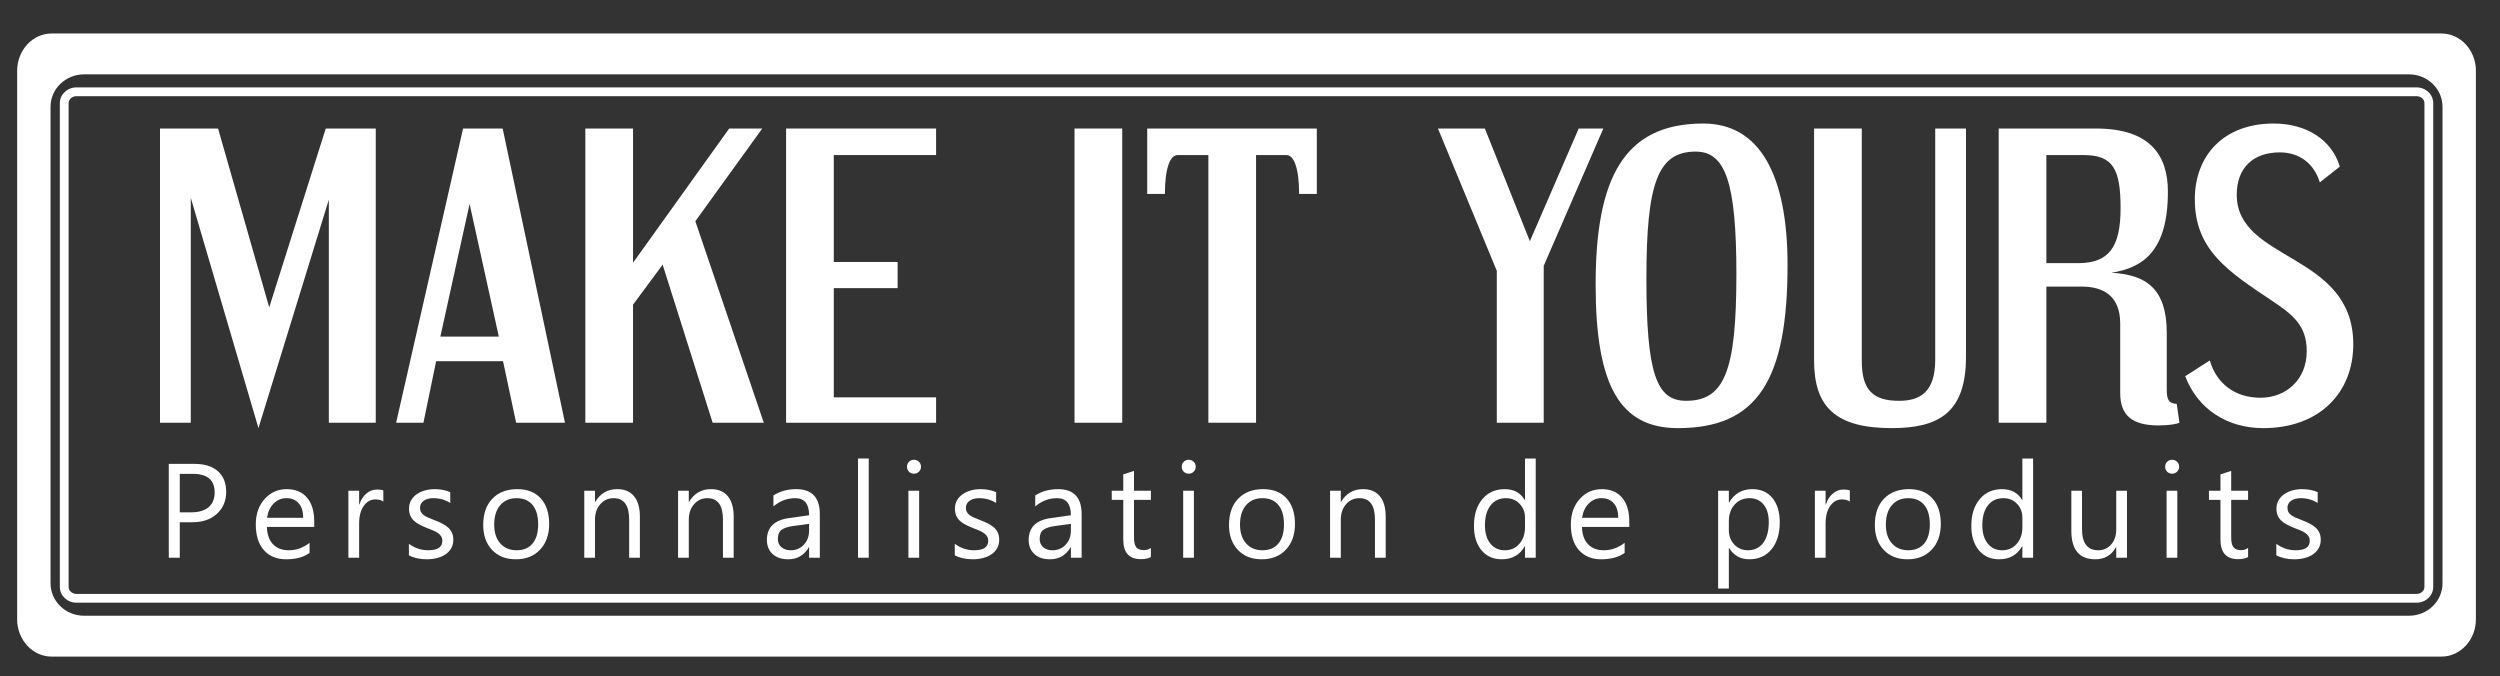 <?xml version="1.0" encoding="utf-8"?>
<!-- Generator: Adobe Illustrator 16.0.0, SVG Export Plug-In . SVG Version: 6.00 Build 0)  -->
<!DOCTYPE svg PUBLIC "-//W3C//DTD SVG 1.1//EN" "http://www.w3.org/Graphics/SVG/1.1/DTD/svg11.dtd">
<svg version="1.1" id="Calque_1" xmlns="http://www.w3.org/2000/svg" xmlns:xlink="http://www.w3.org/1999/xlink" x="0px" y="0px"
	 width="1048.072px" height="283.465px" viewBox="0 0 1048.072 283.465" enable-background="new 0 0 1048.072 283.465"
	 xml:space="preserve">
<rect x="0" y="0" width="1048.072" height="283.465" fill="#333333" stroke="none"/>
<g>
	<path fill="#FFFFFF" d="M1013.123,252.667H32.037c-3.833,0-6.951-2.964-6.951-6.606V43.245c0-3.643,3.118-6.607,6.951-6.607
		h981.086c3.834,0,6.952,2.964,6.952,6.607v202.815C1020.075,249.704,1016.957,252.667,1013.123,252.667z M32.037,40.323
		c-1.802,0-3.268,1.312-3.268,2.922v202.815c0,1.611,1.466,2.922,3.268,2.922h981.086c1.803,0,3.268-1.311,3.268-2.922V43.245
		c0-1.611-1.465-2.922-3.268-2.922H32.037z"/>
</g>
<path fill="#FFFFFF" d="M1023.532,14.043H21.627c-7.96,0-14.437,7.014-14.437,15.636v229.947c0,8.621,6.477,15.636,14.437,15.636
	h1001.905c7.959,0,14.437-7.015,14.437-15.636V29.679C1037.969,21.057,1031.491,14.043,1023.532,14.043z M1023.975,244.546
	c0,7.49-6.299,13.585-14.043,13.585H35.229c-7.744,0-14.043-6.095-14.043-13.585V44.76c0-7.491,6.3-13.585,14.043-13.585h974.702
	c7.744,0,14.043,6.094,14.043,13.585L1023.975,244.546L1023.975,244.546z"/>
<g>
	<path fill="#FFFFFF" d="M137.856,177.223V83.71l-29.505,95.771L79.975,82.903v94.32H67.077V53.883h24.346l21.443,74.971
		l23.699-74.971h20.96v123.34H137.856L137.856,177.223z"/>
	<path fill="#FFFFFF" d="M216.374,177.223l-5.482-25.795h-28.053l-5.321,25.795h-11.447l28.055-123.34h16.605l26.119,123.34H216.374
		z M196.865,85.483l-12.253,55.624h24.507L196.865,85.483z"/>
	<path fill="#FFFFFF" d="M298.76,177.223l-20.959-66.266l-12.415,16.768v49.498h-19.992V53.883h19.992v56.269l40.307-56.269h13.866
		l-28.054,38.856l28.698,84.484H298.76L298.76,177.223z"/>
	<path fill="#FFFFFF" d="M329.554,177.223V53.883h62.879v11.125h-42.887v44.821h26.764v10.964h-26.764v45.789h42.887v10.643h-62.879
		V177.223z"/>
	<path fill="#FFFFFF" d="M450.473,177.223V53.883h19.992v123.34H450.473L450.473,177.223z"/>
	<path fill="#FFFFFF" d="M506.579,177.223V65.007h-12.897c-3.063,0-5.321,5.32-5.321,16.284h-7.416V53.883h71.103v27.408h-7.417
		c0-10.963-2.258-16.284-5.32-16.284h-12.737v112.216H506.579L506.579,177.223z"/>
	<path fill="#FFFFFF" d="M627.5,177.223v-63.685l-24.668-59.655h19.67l18.863,47.24l20.477-47.24h10.317l-24.989,57.559v65.781
		H627.5z"/>
	<path fill="#FFFFFF" d="M668.937,119.341c0-44.821,11.931-67.555,45.143-67.555c23.701,0,35.312,21.604,35.312,59.332
		c0,48.368-12.738,68.36-45.951,68.36C679.255,179.479,668.937,161.904,668.937,119.341z M727.945,114.988
		c0-38.856-4.674-51.432-17.09-51.432c-15.799,0-20.636,13.059-20.636,53.205c0,39.823,4.191,51.27,16.605,51.27
		C722.947,168.033,727.945,155.618,727.945,114.988z"/>
	<path fill="#FFFFFF" d="M811.301,53.883h12.897v95.77c0,23.377-11.446,29.828-31.116,29.828c-23.539,0-32.568-8.869-32.568-28.377
		V53.883h19.992v97.383c0,12.252,4.676,16.768,15.641,16.768c8.867,0,15.154-3.708,15.154-17.252V53.883z"/>
	<path fill="#FFFFFF" d="M913.682,177.223c-0.967,0.483-4.191,1.129-8.707,1.129c-11.125,0-16.121-4.191-16.121-13.543v-29.183
		c0-11.286-6.771-15.479-16.123-15.479h-14.834v57.076h-19.99V53.883h40.789c22.41,0,30.15,10.963,30.15,26.441
		c0,24.829-10.318,31.924-23.701,34.02c14.672,0.806,23.217,6.771,23.217,25.152v23.701c0,4.029,0.646,5.965,4.193,6.125
		L913.682,177.223z M871.279,110.313c12.736,0,17.734-6.61,17.734-23.056c0-16.445-3.226-22.25-15.478-22.25h-15.641v45.305
		L871.279,110.313L871.279,110.313z"/>
	<path fill="#FFFFFF" d="M926.42,151.104c2.739,9.514,10.317,15.64,21.28,15.64c10.48,0,19.349-7.417,19.349-19.509
		c0-10.963-6.127-15.479-14.51-21.122c-18.382-12.253-32.408-21.282-32.408-42.564c0-18.219,11.932-31.762,33.053-31.762
		c13.703,0,24.346,6.771,27.729,18.058l-8.383,6.611c-2.418-7.901-8.545-12.577-16.768-12.577c-11.287,0-18.06,6.611-18.06,17.735
		c0,28.215,48.854,24.185,48.854,62.718c0,20.314-14.189,35.148-37.729,35.148c-15.156,0-27.408-7.901-32.729-21.767L926.42,151.104
		z"/>
</g>
<g>
	<path fill="#FFFFFF" d="M75.369,218.945v14.869h-4.608v-39.34H81.57c4.207,0,7.467,1.023,9.78,3.071
		c2.313,2.05,3.471,4.938,3.471,8.669s-1.284,6.785-3.854,9.163c-2.569,2.377-6.04,3.565-10.411,3.565h-5.186V218.945z
		 M75.369,198.645v16.131h4.828c3.183,0,5.61-0.728,7.284-2.182c1.673-1.453,2.511-3.508,2.511-6.158
		c0-5.193-3.072-7.791-9.218-7.791H75.369z"/>
	<path fill="#FFFFFF" d="M131.729,220.893h-19.834c0.073,3.127,0.914,5.541,2.523,7.242c1.608,1.7,3.823,2.551,6.639,2.551
		c3.164,0,6.072-1.041,8.724-3.127v4.226c-2.469,1.792-5.732,2.688-9.793,2.688c-3.969,0-7.087-1.277-9.354-3.828
		s-3.401-6.141-3.401-10.768c0-4.371,1.239-7.934,3.718-10.686c2.478-2.752,5.555-4.129,9.23-4.129s6.521,1.188,8.532,3.566
		c2.012,2.377,3.018,5.678,3.018,9.902L131.729,220.893L131.729,220.893z M127.121,217.079c-0.02-2.597-0.646-4.617-1.879-6.063
		c-1.234-1.443-2.949-2.166-5.145-2.166c-2.122,0-3.923,0.758-5.404,2.275c-1.48,1.52-2.396,3.503-2.743,5.953L127.121,217.079
		L127.121,217.079z"/>
	<path fill="#FFFFFF" d="M160.71,210.275c-0.786-0.604-1.92-0.904-3.401-0.904c-1.92,0-3.524,0.904-4.814,2.716
		c-1.289,1.812-1.935,4.279-1.935,7.407v14.32h-4.499v-28.092h4.499v5.787h0.11c0.64-1.975,1.618-3.516,2.935-4.621
		c1.317-1.107,2.789-1.66,4.417-1.66c1.17,0,2.067,0.127,2.688,0.383V210.275z"/>
	<path fill="#FFFFFF" d="M171.421,232.798v-4.827c2.451,1.811,5.147,2.715,8.093,2.715c3.95,0,5.926-1.315,5.926-3.949
		c0-0.75-0.169-1.385-0.508-1.907c-0.338-0.521-0.795-0.981-1.372-1.386c-0.576-0.401-1.252-0.764-2.03-1.084
		c-0.776-0.318-1.613-0.652-2.51-1c-1.244-0.494-2.336-0.992-3.277-1.496c-0.942-0.502-1.729-1.069-2.359-1.7
		s-1.106-1.349-1.426-2.153c-0.32-0.805-0.48-1.746-0.48-2.826c0-1.315,0.302-2.481,0.905-3.496
		c0.604-1.017,1.408-1.867,2.415-2.551c1.005-0.688,2.153-1.203,3.443-1.552c1.289-0.349,2.619-0.521,3.99-0.521
		c2.433,0,4.609,0.42,6.529,1.263v4.553c-2.067-1.353-4.444-2.028-7.132-2.028c-0.842,0-1.602,0.096-2.277,0.287
		c-0.677,0.192-1.258,0.463-1.742,0.811s-0.858,0.764-1.125,1.248c-0.266,0.484-0.397,1.02-0.397,1.604
		c0,0.731,0.132,1.346,0.397,1.838c0.266,0.494,0.653,0.934,1.166,1.317s1.135,0.731,1.866,1.042
		c0.731,0.313,1.564,0.648,2.497,1.016c1.244,0.477,2.359,0.965,3.347,1.469c0.988,0.502,1.829,1.068,2.524,1.699
		c0.695,0.633,1.229,1.358,1.604,2.182c0.375,0.822,0.563,1.802,0.563,2.936c0,1.391-0.306,2.598-0.918,3.621
		c-0.613,1.023-1.432,1.875-2.456,2.553c-1.024,0.676-2.204,1.18-3.539,1.508c-1.335,0.33-2.734,0.494-4.197,0.494
		C176.048,234.473,173.542,233.914,171.421,232.798z"/>
	<path fill="#FFFFFF" d="M216.232,234.473c-4.151,0-7.466-1.313-9.944-3.938c-2.479-2.625-3.718-6.104-3.718-10.438
		c0-4.72,1.289-8.404,3.868-11.057c2.578-2.652,6.063-3.979,10.452-3.979c4.188,0,7.457,1.289,9.808,3.867
		c2.351,2.579,3.525,6.155,3.525,10.727c0,4.482-1.266,8.07-3.799,10.769C223.89,233.124,220.493,234.473,216.232,234.473z
		 M216.561,208.85c-2.89,0-5.176,0.982-6.857,2.948c-1.684,1.968-2.523,4.677-2.523,8.134c0,3.33,0.85,5.953,2.551,7.873
		c1.701,1.922,3.979,2.881,6.831,2.881c2.908,0,5.145-0.94,6.708-2.824c1.563-1.885,2.345-4.563,2.345-8.039
		c0-3.512-0.781-6.217-2.345-8.12C221.705,209.8,219.469,208.85,216.561,208.85z"/>
	<path fill="#FFFFFF" d="M268.257,233.814h-4.499v-16.021c0-5.962-2.177-8.943-6.529-8.943c-2.25,0-4.109,0.846-5.583,2.537
		c-1.473,1.692-2.208,3.828-2.208,6.406v16.021h-4.499v-28.092h4.499v4.662h0.11c2.122-3.548,5.194-5.322,9.217-5.322
		c3.073,0,5.422,0.992,7.051,2.979c1.627,1.982,2.441,4.852,2.441,8.6V233.814L268.257,233.814z"/>
	<path fill="#FFFFFF" d="M307.581,233.814h-4.499v-16.021c0-5.962-2.178-8.943-6.529-8.943c-2.25,0-4.11,0.846-5.583,2.537
		c-1.473,1.692-2.208,3.828-2.208,6.406v16.021h-4.499v-28.092h4.499v4.662h0.11c2.121-3.548,5.193-5.322,9.218-5.322
		c3.072,0,5.422,0.992,7.05,2.979c1.627,1.982,2.441,4.852,2.441,8.6V233.814L307.581,233.814z"/>
	<path fill="#FFFFFF" d="M343.695,233.814h-4.499v-4.391h-0.108c-1.958,3.365-4.838,5.049-8.643,5.049
		c-2.798,0-4.987-0.742-6.57-2.224c-1.582-1.481-2.372-3.446-2.372-5.897c0-5.248,3.09-8.303,9.271-9.162l8.422-1.181
		c0-4.772-1.93-7.159-5.788-7.159c-3.384,0-6.438,1.151-9.162,3.457v-4.609c2.761-1.756,5.942-2.635,9.546-2.635
		c6.602,0,9.902,3.494,9.902,10.48L343.695,233.814L343.695,233.814z M339.196,219.604l-6.775,0.933
		c-2.085,0.293-3.658,0.81-4.719,1.55c-1.062,0.74-1.592,2.055-1.592,3.938c0,1.371,0.489,2.492,1.468,3.36s2.281,1.304,3.909,1.304
		c2.231,0,4.074-0.783,5.527-2.347c1.454-1.563,2.181-3.543,2.181-5.938L339.196,219.604L339.196,219.604z"/>
	<path fill="#FFFFFF" d="M364.2,233.814h-4.499v-41.59h4.499V233.814z"/>
	<path fill="#FFFFFF" d="M383.14,198.589c-0.804,0-1.491-0.274-2.057-0.823c-0.567-0.549-0.851-1.242-0.851-2.084
		s0.283-1.541,0.851-2.1c0.565-0.559,1.253-0.836,2.057-0.836c0.823,0,1.522,0.279,2.099,0.836c0.577,0.559,0.864,1.258,0.864,2.1
		c0,0.805-0.288,1.489-0.864,2.057C384.663,198.305,383.963,198.589,383.14,198.589z M385.335,233.814h-4.499v-28.092h4.499V233.814
		z"/>
	<path fill="#FFFFFF" d="M400.271,232.798v-4.827c2.451,1.811,5.148,2.715,8.093,2.715c3.951,0,5.927-1.315,5.927-3.949
		c0-0.75-0.169-1.385-0.508-1.907c-0.339-0.521-0.796-0.981-1.371-1.386c-0.576-0.401-1.254-0.764-2.03-1.084
		c-0.778-0.318-1.614-0.652-2.51-1c-1.244-0.494-2.336-0.992-3.278-1.496c-0.942-0.502-1.729-1.069-2.359-1.7
		s-1.105-1.349-1.426-2.153s-0.479-1.746-0.479-2.826c0-1.315,0.301-2.481,0.904-3.496c0.604-1.017,1.408-1.867,2.414-2.551
		c1.005-0.688,2.154-1.203,3.443-1.552s2.62-0.521,3.992-0.521c2.432,0,4.608,0.42,6.528,1.263v4.553
		c-2.066-1.353-4.443-2.028-7.133-2.028c-0.841,0-1.601,0.096-2.277,0.287c-0.677,0.192-1.257,0.463-1.741,0.811
		c-0.485,0.348-0.86,0.764-1.125,1.248c-0.266,0.484-0.397,1.02-0.397,1.604c0,0.731,0.132,1.346,0.397,1.838
		c0.265,0.494,0.653,0.934,1.166,1.317c0.512,0.384,1.134,0.731,1.864,1.042c0.731,0.313,1.564,0.648,2.497,1.016
		c1.244,0.477,2.359,0.965,3.348,1.469c0.986,0.502,1.827,1.068,2.522,1.699c0.695,0.633,1.23,1.358,1.605,2.182
		c0.375,0.822,0.563,1.802,0.563,2.936c0,1.391-0.307,2.598-0.919,3.621c-0.613,1.023-1.432,1.875-2.455,2.553
		c-1.024,0.676-2.204,1.18-3.539,1.508c-1.335,0.33-2.733,0.494-4.196,0.494C404.897,234.473,402.392,233.914,400.271,232.798z"/>
	<path fill="#FFFFFF" d="M453.448,233.814h-4.499v-4.391h-0.109c-1.957,3.365-4.837,5.049-8.642,5.049
		c-2.798,0-4.988-0.742-6.569-2.224c-1.583-1.481-2.374-3.446-2.374-5.897c0-5.248,3.091-8.303,9.272-9.162l8.422-1.181
		c0-4.772-1.93-7.159-5.789-7.159c-3.383,0-6.438,1.151-9.163,3.457v-4.609c2.762-1.756,5.943-2.635,9.548-2.635
		c6.602,0,9.902,3.494,9.902,10.48L453.448,233.814L453.448,233.814z M448.948,219.604l-6.775,0.933
		c-2.085,0.293-3.658,0.81-4.72,1.55c-1.061,0.74-1.591,2.055-1.591,3.938c0,1.371,0.49,2.492,1.468,3.36
		c0.979,0.868,2.281,1.304,3.909,1.304c2.231,0,4.074-0.783,5.528-2.347s2.181-3.543,2.181-5.938V219.604z"/>
	<path fill="#FFFFFF" d="M482.484,233.539c-1.061,0.586-2.46,0.879-4.197,0.879c-4.92,0-7.38-2.744-7.38-8.23v-16.625h-4.828v-3.84
		h4.828v-6.859l4.499-1.452v8.313h7.078v3.84h-7.078v15.828c0,1.885,0.32,3.229,0.96,4.033c0.641,0.805,1.701,1.207,3.183,1.207
		c1.134,0,2.112-0.311,2.936-0.933V233.539z"/>
	<path fill="#FFFFFF" d="M498.325,198.589c-0.805,0-1.491-0.274-2.058-0.823c-0.567-0.549-0.852-1.242-0.852-2.084
		s0.283-1.541,0.852-2.1c0.566-0.559,1.252-0.836,2.058-0.836c0.823,0,1.522,0.279,2.099,0.836c0.576,0.559,0.863,1.258,0.863,2.1
		c0,0.805-0.287,1.489-0.863,2.057C499.848,198.305,499.149,198.589,498.325,198.589z M500.52,233.814h-4.499v-28.092h4.499V233.814
		z"/>
	<path fill="#FFFFFF" d="M528.897,234.473c-4.151,0-7.466-1.313-9.944-3.938c-2.479-2.625-3.717-6.104-3.717-10.438
		c0-4.72,1.289-8.404,3.868-11.057s6.063-3.979,10.451-3.979c4.188,0,7.458,1.289,9.809,3.867c2.35,2.579,3.524,6.155,3.524,10.727
		c0,4.482-1.267,8.07-3.799,10.769C536.556,233.124,533.158,234.473,528.897,234.473z M529.228,208.85
		c-2.89,0-5.176,0.982-6.858,2.948c-1.684,1.968-2.523,4.677-2.523,8.134c0,3.33,0.851,5.953,2.552,7.873
		c1.701,1.922,3.979,2.881,6.831,2.881c2.907,0,5.143-0.94,6.707-2.824c1.564-1.885,2.346-4.563,2.346-8.039
		c0-3.512-0.783-6.217-2.346-8.12C534.37,209.8,532.135,208.85,529.228,208.85z"/>
	<path fill="#FFFFFF" d="M580.923,233.814h-4.5v-16.021c0-5.962-2.177-8.943-6.528-8.943c-2.25,0-4.111,0.846-5.583,2.537
		c-1.472,1.692-2.208,3.828-2.208,6.406v16.021h-4.499v-28.092h4.499v4.662h0.109c2.121-3.548,5.194-5.322,9.219-5.322
		c3.072,0,5.421,0.992,7.049,2.979c1.628,1.982,2.442,4.852,2.442,8.6V233.814z"/>
	<path fill="#FFFFFF" d="M643.823,233.814h-4.499v-4.773h-0.108c-2.085,3.621-5.306,5.432-9.657,5.432
		c-3.53,0-6.353-1.258-8.463-3.771c-2.113-2.516-3.168-5.939-3.168-10.273c0-4.646,1.17-8.367,3.511-11.166
		c2.341-2.798,5.459-4.197,9.354-4.197c3.859,0,6.666,1.52,8.423,4.556h0.108v-17.394h4.499V233.814L643.823,233.814z
		 M639.324,221.111v-4.143c0-2.268-0.75-4.188-2.25-5.761c-1.499-1.571-3.4-2.358-5.706-2.358c-2.742,0-4.9,1.006-6.474,3.018
		c-1.574,2.012-2.359,4.792-2.359,8.34c0,3.236,0.754,5.793,2.263,7.668s3.534,2.813,6.077,2.813c2.506,0,4.541-0.906,6.104-2.717
		C638.543,226.16,639.324,223.874,639.324,221.111z"/>
	<path fill="#FFFFFF" d="M683.037,220.893h-19.833c0.073,3.127,0.914,5.541,2.523,7.242c1.609,1.7,3.823,2.551,6.639,2.551
		c3.164,0,6.072-1.041,8.725-3.127v4.226c-2.47,1.792-5.733,2.688-9.794,2.688c-3.969,0-7.086-1.277-9.354-3.828
		s-3.401-6.141-3.401-10.768c0-4.371,1.237-7.934,3.717-10.686c2.478-2.752,5.555-4.129,9.23-4.129c3.675,0,6.521,1.188,8.532,3.566
		c2.011,2.377,3.017,5.678,3.017,9.902V220.893z M678.43,217.079c-0.02-2.597-0.646-4.617-1.879-6.063
		c-1.234-1.443-2.949-2.166-5.145-2.166c-2.122,0-3.922,0.758-5.403,2.275c-1.481,1.52-2.396,3.503-2.743,5.953L678.43,217.079
		L678.43,217.079z"/>
	<path fill="#FFFFFF" d="M724.898,229.753h-0.111v16.981h-4.498v-41.014h4.498v4.938h0.111c2.211-3.731,5.449-5.597,9.711-5.597
		c3.621,0,6.447,1.258,8.478,3.771c2.029,2.514,3.045,5.885,3.045,10.109c0,4.699-1.144,8.463-3.431,11.287
		c-2.284,2.826-5.411,4.24-9.381,4.24C729.68,234.473,726.872,232.898,724.898,229.753z M724.786,218.423v3.923
		c0,2.322,0.757,4.293,2.265,5.912s3.426,2.428,5.748,2.428c2.725,0,4.858-1.041,6.405-3.127c1.546-2.086,2.316-4.983,2.316-8.697
		c0-3.127-0.724-5.576-2.168-7.352c-1.443-1.773-3.4-2.66-5.869-2.66c-2.615,0-4.719,0.909-6.311,2.729
		C725.584,213.398,724.786,215.68,724.786,218.423z"/>
	<path fill="#FFFFFF" d="M775.495,210.275c-0.784-0.604-1.92-0.904-3.399-0.904c-1.922,0-3.525,0.904-4.816,2.716
		c-1.287,1.812-1.934,4.279-1.934,7.407v14.32h-4.498v-28.092h4.498v5.787h0.111c0.639-1.975,1.616-3.516,2.934-4.621
		c1.318-1.107,2.789-1.66,4.418-1.66c1.17,0,2.066,0.127,2.688,0.383L775.495,210.275L775.495,210.275z"/>
	<path fill="#FFFFFF" d="M799.65,234.473c-4.151,0-7.467-1.313-9.944-3.938c-2.479-2.625-3.718-6.104-3.718-10.438
		c0-4.72,1.289-8.404,3.867-11.057c2.58-2.652,6.063-3.979,10.453-3.979c4.188,0,7.457,1.289,9.807,3.867
		c2.351,2.579,3.525,6.155,3.525,10.727c0,4.482-1.267,8.07-3.799,10.769C807.309,233.124,803.911,234.473,799.65,234.473z
		 M799.979,208.85c-2.891,0-5.176,0.982-6.857,2.948c-1.684,1.968-2.522,4.677-2.522,8.134c0,3.33,0.85,5.953,2.551,7.873
		c1.701,1.922,3.978,2.881,6.83,2.881c2.908,0,5.146-0.94,6.707-2.824c1.563-1.885,2.346-4.563,2.346-8.039
		c0-3.512-0.78-6.217-2.346-8.12C805.123,209.8,802.887,208.85,799.979,208.85z"/>
	<path fill="#FFFFFF" d="M852.334,233.814h-4.498v-4.773h-0.111c-2.084,3.621-5.305,5.432-9.656,5.432
		c-3.529,0-6.352-1.258-8.463-3.771c-2.113-2.516-3.17-5.939-3.17-10.273c0-4.646,1.172-8.367,3.512-11.166
		c2.342-2.798,5.461-4.197,9.355-4.197c3.858,0,6.666,1.52,8.422,4.556h0.111v-17.394h4.498V233.814z M847.836,221.111v-4.143
		c0-2.268-0.752-4.188-2.252-5.761c-1.498-1.571-3.4-2.358-5.705-2.358c-2.744,0-4.902,1.006-6.476,3.018s-2.358,4.792-2.358,8.34
		c0,3.236,0.754,5.793,2.264,7.668s3.535,2.813,6.076,2.813c2.506,0,4.541-0.906,6.104-2.717
		C847.053,226.16,847.836,223.874,847.836,221.111z"/>
	<path fill="#FFFFFF" d="M891.686,233.814h-4.5v-4.444h-0.109c-1.865,3.401-4.756,5.103-8.67,5.103
		c-6.692,0-10.039-3.986-10.039-11.961v-16.789h4.472v16.076c0,5.926,2.268,8.889,6.803,8.889c2.194,0,4.002-0.81,5.42-2.429
		c1.416-1.618,2.125-3.735,2.125-6.351v-16.186h4.5L891.686,233.814L891.686,233.814z"/>
	<path fill="#FFFFFF" d="M910.598,198.589c-0.805,0-1.49-0.274-2.057-0.823c-0.567-0.549-0.851-1.242-0.851-2.084
		s0.283-1.541,0.851-2.1c0.566-0.559,1.252-0.836,2.057-0.836c0.824,0,1.523,0.279,2.1,0.836c0.577,0.557,0.863,1.258,0.863,2.1
		c0,0.805-0.287,1.489-0.863,2.057C912.12,198.305,911.422,198.589,910.598,198.589z M912.793,233.814h-4.5v-28.092h4.5V233.814z"/>
	<path fill="#FFFFFF" d="M942.459,233.539c-1.062,0.586-2.459,0.879-4.197,0.879c-4.92,0-7.379-2.744-7.379-8.23v-16.625h-4.828
		v-3.84h4.828v-6.859l4.5-1.452v8.313h7.076v3.84h-7.076v15.828c0,1.885,0.319,3.229,0.959,4.033
		c0.641,0.805,1.701,1.207,3.184,1.207c1.133,0,2.111-0.311,2.934-0.933V233.539L942.459,233.539z"/>
	<path fill="#FFFFFF" d="M954.295,232.798v-4.827c2.45,1.811,5.147,2.715,8.094,2.715c3.951,0,5.926-1.315,5.926-3.949
		c0-0.75-0.17-1.385-0.508-1.907c-0.338-0.521-0.795-0.981-1.371-1.386c-0.576-0.402-1.254-0.764-2.031-1.084
		c-0.776-0.318-1.613-0.652-2.51-1c-1.244-0.494-2.336-0.992-3.277-1.496c-0.942-0.502-1.729-1.069-2.358-1.7
		c-0.634-0.631-1.107-1.349-1.429-2.153c-0.32-0.804-0.479-1.746-0.479-2.826c0-1.315,0.301-2.481,0.904-3.496
		c0.604-1.017,1.408-1.867,2.414-2.551c1.006-0.688,2.153-1.203,3.442-1.552s2.619-0.521,3.99-0.521c2.435,0,4.609,0.42,6.529,1.263
		v4.553c-2.066-1.353-4.443-2.028-7.134-2.028c-0.842,0-1.6,0.096-2.274,0.287c-0.678,0.192-1.258,0.463-1.742,0.811
		c-0.483,0.348-0.861,0.764-1.125,1.248c-0.266,0.484-0.397,1.02-0.397,1.604c0,0.731,0.133,1.346,0.397,1.838
		c0.264,0.494,0.654,0.934,1.166,1.317s1.133,0.731,1.865,1.042c0.731,0.313,1.563,0.648,2.496,1.016
		c1.243,0.477,2.358,0.965,3.348,1.469c0.986,0.502,1.828,1.068,2.523,1.699c0.694,0.633,1.229,1.358,1.604,2.182
		c0.373,0.822,0.561,1.802,0.561,2.936c0,1.391-0.305,2.598-0.918,3.621c-0.612,1.023-1.432,1.875-2.455,2.553
		c-1.024,0.676-2.204,1.18-3.538,1.508c-1.337,0.33-2.734,0.494-4.197,0.494C958.922,234.473,956.416,233.914,954.295,232.798z"/>
</g>
</svg>
